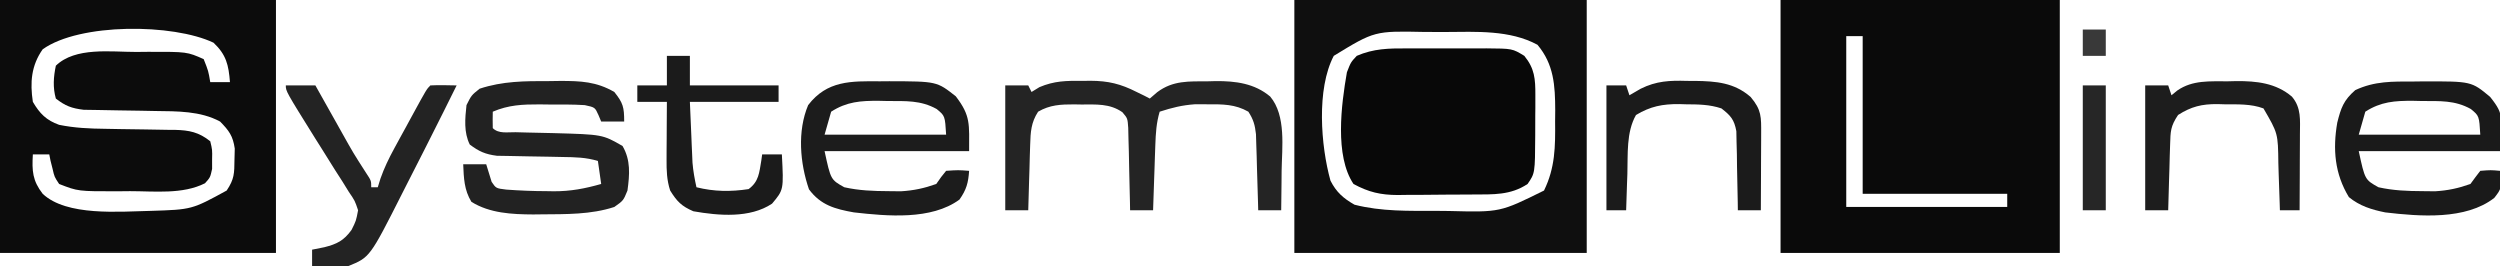 <?xml version="1.0" encoding="UTF-8"?>
<svg version="1.1" xmlns="http://www.w3.org/2000/svg" width="761" height="81">
<path d="M0 0 C28.05 0 56.1 0 85 0 C85 25.41 85 50.82 85 77 C56.95 77 28.9 77 0 77 C0 51.59 0 26.18 0 0 Z M20 11 C20 28.16 20 45.32 20 63 C36.17 63 52.34 63 69 63 C69 61.68 69 60.36 69 59 C54.48 59 39.96 59 25 59 C25 43.16 25 27.32 25 11 C23.35 11 21.7 11 20 11 Z " fill="#0A0A0A" transform="translate(542,0)"/>
<path d="M0 0 C27.72 0 55.44 0 84 0 C84 25.41 84 50.82 84 77 C56.28 77 28.56 77 0 77 C0 51.59 0 26.18 0 0 Z M13 15 C9.499 19.95 9.108 25.128 10 31 C12.073 34.555 14.113 36.628 18 38 C22.697 38.954 27.291 39.162 32.066 39.211 C33.619 39.239 35.172 39.268 36.725 39.297 C39.149 39.338 41.574 39.375 43.999 39.401 C46.355 39.429 48.71 39.475 51.066 39.523 C52.148 39.528 52.148 39.528 53.251 39.533 C57.633 39.64 60.545 40.24 64 43 C64.629 45.594 64.629 45.594 64.562 48.5 C64.564 49.939 64.564 49.939 64.566 51.406 C64 54 64 54 62.402 55.781 C55.592 59.236 46.989 58.183 39.562 58.188 C37.779 58.206 37.779 58.206 35.959 58.225 C23.76 58.245 23.76 58.245 18 56 C16.562 53.836 16.562 53.836 16 51.375 C15.794 50.558 15.588 49.74 15.375 48.898 C15.251 48.272 15.127 47.645 15 47 C13.35 47 11.7 47 10 47 C9.706 52.006 9.882 54.992 13 59 C20.281 65.87 36.345 64.4 45.938 64.188 C58.398 63.796 58.398 63.796 69 58 C71.347 54.48 71.327 52.799 71.375 48.625 C71.418 46.943 71.418 46.943 71.461 45.227 C70.908 41.358 69.707 39.762 67 37 C61.006 33.76 53.936 33.878 47.273 33.789 C45.815 33.761 44.357 33.732 42.898 33.703 C40.63 33.662 38.361 33.625 36.092 33.599 C33.881 33.571 31.671 33.525 29.461 33.477 C28.149 33.457 26.837 33.437 25.486 33.417 C21.829 32.98 19.886 32.251 17 30 C16.052 26.608 16.282 23.434 17 20 C22.93 14.244 33.764 15.817 41.438 15.812 C42.64 15.8 43.842 15.788 45.08 15.775 C56.934 15.756 56.934 15.756 62 18 C63.438 21.625 63.438 21.625 64 25 C65.98 25 67.96 25 70 25 C69.589 19.758 68.874 16.664 65 13 C52.707 7.146 24.279 6.952 13 15 Z " fill="#0C0C0C" transform="translate(0,0)"/>
<path d="M0 0 C29.37 0 58.74 0 89 0 C89 25.41 89 50.82 89 77 C59.63 77 30.26 77 0 77 C0 51.59 0 26.18 0 0 Z M12 17 C6.698 27.081 8.036 44.386 11 55 C12.755 58.465 14.911 60.382 18.312 62.312 C26.501 64.407 34.855 64.183 43.25 64.188 C44.497 64.2 45.743 64.212 47.027 64.225 C62.621 64.626 62.621 64.626 76 58 C79.401 51.035 79.453 44.661 79.375 37 C79.387 35.863 79.398 34.726 79.41 33.555 C79.384 26.054 79.022 19.588 74 13.625 C65.61 9.08 55.348 9.683 46.048 9.739 C43.937 9.75 41.827 9.739 39.717 9.727 C24.435 9.405 24.435 9.405 12 17 Z " fill="#0F0F0F" transform="translate(394,0)"/>
<path d="M0 0 C1.301 -0.003 1.301 -0.003 2.629 -0.006 C4.455 -0.007 6.281 -0.003 8.108 0.005 C10.897 0.016 13.685 0.005 16.475 -0.008 C18.254 -0.006 20.033 -0.004 21.812 0 C22.643 -0.004 23.473 -0.008 24.329 -0.012 C32.212 0.051 32.212 0.051 35.84 2.266 C38.991 6.127 39.215 9.284 39.203 14.176 C39.202 15.495 39.202 16.814 39.201 18.174 C39.193 18.856 39.185 19.538 39.176 20.24 C39.152 22.325 39.155 24.409 39.162 26.494 C39.1 37.975 39.1 37.975 36.84 41.266 C31.648 44.727 26.372 44.436 20.285 44.469 C19.055 44.477 19.055 44.477 17.801 44.486 C16.071 44.495 14.342 44.502 12.612 44.506 C9.98 44.516 7.35 44.547 4.719 44.578 C3.033 44.585 1.346 44.59 -0.34 44.594 C-1.119 44.606 -1.899 44.618 -2.702 44.631 C-7.913 44.61 -11.554 43.764 -16.16 41.266 C-21.912 32.638 -19.885 17.142 -18.16 7.266 C-16.973 4.203 -16.973 4.203 -15.16 2.266 C-10.074 0.054 -5.44 -0.027 0 0 Z " fill="#080808" transform="translate(428.16,14.734)"/>
<path d="M0 0 C0.82 -0.012 1.641 -0.023 2.486 -0.035 C7.943 -0.009 11.697 0.905 16.562 3.375 C17.367 3.767 18.171 4.159 19 4.562 C19.516 4.831 20.031 5.099 20.562 5.375 C21.305 4.736 22.047 4.096 22.812 3.438 C27.648 -0.189 32.476 0.163 38.312 0.125 C39.086 0.104 39.859 0.084 40.656 0.062 C46.651 0.022 52.448 0.748 57.214 4.769 C62.109 10.601 60.793 20.301 60.688 27.375 C60.678 28.531 60.669 29.688 60.66 30.879 C60.637 33.711 60.604 36.543 60.562 39.375 C58.252 39.375 55.943 39.375 53.562 39.375 C53.533 38.225 53.533 38.225 53.502 37.052 C53.407 33.576 53.297 30.1 53.188 26.625 C53.157 25.418 53.126 24.212 53.094 22.969 C53.055 21.809 53.016 20.648 52.977 19.453 C52.945 18.385 52.914 17.317 52.881 16.216 C52.567 13.411 52.097 11.723 50.562 9.375 C46.536 7.078 42.752 7.106 38.188 7.125 C36.922 7.12 35.656 7.115 34.352 7.109 C30.401 7.386 27.307 8.156 23.562 9.375 C22.561 12.754 22.367 15.938 22.246 19.453 C22.183 21.193 22.183 21.193 22.119 22.969 C22.08 24.175 22.041 25.382 22 26.625 C21.935 28.458 21.935 28.458 21.869 30.328 C21.763 33.344 21.661 36.359 21.562 39.375 C19.253 39.375 16.942 39.375 14.562 39.375 C14.548 38.543 14.533 37.71 14.518 36.852 C14.457 33.76 14.383 30.669 14.3 27.577 C14.25 25.582 14.216 23.587 14.182 21.592 C14.146 20.338 14.111 19.085 14.074 17.793 C14.048 16.636 14.022 15.478 13.995 14.286 C13.796 11.395 13.796 11.395 12.218 9.536 C8.365 6.833 4.189 7.192 -0.312 7.188 C-1.02 7.175 -1.728 7.163 -2.457 7.15 C-6.537 7.139 -9.877 7.293 -13.438 9.375 C-15.591 12.678 -15.737 15.565 -15.852 19.453 C-15.91 21.193 -15.91 21.193 -15.969 22.969 C-16 24.175 -16.031 25.382 -16.062 26.625 C-16.101 27.847 -16.14 29.069 -16.18 30.328 C-16.274 33.344 -16.36 36.359 -16.438 39.375 C-18.747 39.375 -21.058 39.375 -23.438 39.375 C-23.438 26.835 -23.438 14.295 -23.438 1.375 C-21.128 1.375 -18.817 1.375 -16.438 1.375 C-16.108 2.035 -15.777 2.695 -15.438 3.375 C-14.642 2.888 -13.847 2.4 -13.027 1.898 C-8.509 -0.019 -4.848 -0.068 0 0 Z " fill="#242424" transform="translate(329.438,24.625)"/>
<path d="M0 0 C1.145 -0.016 2.291 -0.032 3.471 -0.049 C9.712 -0.052 14.488 0.148 19.938 3.312 C22.614 6.679 22.938 7.925 22.938 12.312 C20.628 12.312 18.317 12.312 15.938 12.312 C15.669 11.673 15.401 11.034 15.125 10.375 C14.051 7.981 14.051 7.981 10.938 7.312 C7.337 7.082 3.732 7.127 0.125 7.125 C-0.86 7.113 -1.846 7.101 -2.861 7.088 C-7.996 7.078 -12.261 7.25 -17.062 9.312 C-17.105 10.979 -17.103 12.646 -17.062 14.312 C-15.267 16.108 -12.547 15.507 -10.121 15.559 C-8.897 15.591 -7.673 15.624 -6.412 15.658 C-3.831 15.719 -1.251 15.776 1.33 15.83 C16.344 16.246 16.344 16.246 22.438 19.75 C24.96 24.06 24.599 28.463 23.938 33.312 C22.688 36.375 22.688 36.375 19.938 38.312 C12.817 40.653 5.173 40.499 -2.25 40.562 C-3.081 40.572 -3.912 40.581 -4.768 40.591 C-11.21 40.557 -17.987 40.235 -23.562 36.75 C-25.788 33.133 -25.884 29.493 -26.062 25.312 C-23.753 25.312 -21.442 25.312 -19.062 25.312 C-18.509 27.103 -17.956 28.893 -17.402 30.684 C-16.069 32.642 -16.069 32.642 -12.969 33.023 C-8.841 33.329 -4.762 33.496 -0.625 33.5 C0.443 33.518 0.443 33.518 1.533 33.537 C6.643 33.551 11.023 32.714 15.938 31.312 C15.443 27.848 15.443 27.848 14.938 24.312 C11.332 23.199 7.919 23.156 4.16 23.102 C2.842 23.073 1.524 23.045 0.166 23.016 C-1.919 22.974 -4.003 22.937 -6.088 22.911 C-8.109 22.883 -10.131 22.836 -12.152 22.789 C-13.358 22.769 -14.563 22.749 -15.804 22.729 C-19.324 22.279 -21.24 21.426 -24.062 19.312 C-25.919 15.6 -25.503 11.365 -25.062 7.312 C-23.562 4.312 -23.562 4.312 -21.062 2.312 C-14.073 -0.001 -7.315 -0.021 0 0 Z " fill="#222222" transform="translate(167.062,24.688)"/>
<path d="M0 0 C0.947 -0.008 1.894 -0.015 2.869 -0.023 C17.35 0.016 17.35 0.016 23.125 4.562 C27.719 10.549 27.188 13.021 27.188 21.25 C12.668 21.25 -1.853 21.25 -16.812 21.25 C-14.938 29.943 -14.938 29.943 -10.812 32.25 C-6.327 33.26 -1.963 33.414 2.625 33.438 C3.882 33.452 5.139 33.466 6.434 33.48 C10.318 33.242 13.529 32.564 17.188 31.25 C17.683 30.549 18.177 29.848 18.688 29.125 C19.183 28.506 19.677 27.887 20.188 27.25 C23.875 27 23.875 27 27.188 27.25 C26.932 30.91 26.381 32.976 24.25 36 C15.68 42.296 2.266 41.05 -7.887 39.902 C-13.583 38.889 -18.001 37.708 -21.562 32.875 C-24.302 24.93 -25.149 15.163 -21.812 7.25 C-16.058 -0.263 -8.738 -0.071 0 0 Z M-14.812 9.25 C-15.473 11.56 -16.133 13.87 -16.812 16.25 C-4.603 16.25 7.607 16.25 20.188 16.25 C19.845 10.526 19.845 10.526 17.312 8.438 C12.451 5.721 7.851 6.031 2.438 6 C1.556 5.979 0.674 5.959 -0.234 5.938 C-5.822 5.904 -10.05 6.183 -14.812 9.25 Z " fill="#1C1C1C" transform="translate(267.812,24.75)"/>
<path d="M0 0 C0.956 -0.012 1.912 -0.024 2.896 -0.037 C17.607 -0.067 17.607 -0.067 23.312 4.688 C28.11 10.684 26.312 10.754 26.312 21.188 C12.123 21.188 -2.067 21.188 -16.688 21.188 C-14.813 29.881 -14.813 29.881 -10.688 32.188 C-6.202 33.198 -1.838 33.352 2.75 33.375 C4.007 33.389 5.264 33.403 6.559 33.418 C10.443 33.179 13.653 32.5 17.312 31.188 C17.828 30.486 18.344 29.785 18.875 29.062 C19.349 28.444 19.824 27.825 20.312 27.188 C23.5 26.938 23.5 26.938 26.312 27.188 C26.801 32.56 26.801 32.56 24.562 35.438 C15.862 42.205 1.934 41.082 -8.617 39.844 C-12.766 39.006 -16.405 37.89 -19.688 35.188 C-24.01 28.086 -24.625 20.605 -23.227 12.523 C-22.1 8.029 -21.31 5.731 -17.75 2.625 C-11.828 -0.155 -6.451 0.004 0 0 Z M-14.688 9.188 C-15.348 11.498 -16.008 13.807 -16.688 16.188 C-4.478 16.188 7.732 16.188 20.312 16.188 C19.97 10.463 19.97 10.463 17.438 8.375 C12.576 5.658 7.976 5.969 2.562 5.938 C1.681 5.917 0.799 5.896 -0.109 5.875 C-5.697 5.842 -9.925 6.12 -14.688 9.188 Z " fill="#1A1A1A" transform="translate(734.688,24.812)"/>
<path d="M0 0 C2.97 0 5.94 0 9 0 C9.373 0.665 9.746 1.331 10.13 2.016 C11.834 5.054 13.542 8.089 15.25 11.125 C15.837 12.172 16.423 13.218 17.027 14.297 C20.539 20.571 20.539 20.571 24.422 26.617 C26 29 26 29 26 31 C26.66 31 27.32 31 28 31 C28.268 30.13 28.536 29.259 28.812 28.363 C29.967 25.094 31.346 22.239 33.004 19.199 C33.579 18.14 34.155 17.081 34.748 15.99 C35.347 14.9 35.946 13.81 36.562 12.688 C37.165 11.578 37.768 10.469 38.389 9.326 C42.849 1.151 42.849 1.151 44 0 C46.671 -0.141 49.324 -0.042 52 0 C49.364 5.349 46.689 10.677 44 16 C43.132 17.72 43.132 17.72 42.246 19.475 C40.628 22.674 39 25.867 37.367 29.058 C36.711 30.341 36.058 31.626 35.408 32.912 C25.582 52.338 25.582 52.338 19 55 C16.203 55.195 16.203 55.195 13.25 55.125 C11.773 55.098 11.773 55.098 10.266 55.07 C9.518 55.047 8.77 55.024 8 55 C8 53.35 8 51.7 8 50 C9.238 49.752 10.475 49.505 11.75 49.25 C15.549 48.284 17.641 47.266 20 44 C21.396 41.212 21.396 41.212 22 38 C21.03 35.107 21.03 35.107 19.16 32.367 C18.509 31.313 17.857 30.258 17.186 29.172 C16.485 28.084 15.784 26.996 15.062 25.875 C13.719 23.727 12.377 21.579 11.035 19.43 C10.036 17.848 10.036 17.848 9.016 16.233 C0 1.774 0 1.774 0 0 Z " fill="#232323" transform="translate(87,26)"/>
<path d="M0 0 C2.31 0 4.62 0 7 0 C7 2.97 7 5.94 7 9 C15.91 9 24.82 9 34 9 C34 10.65 34 12.3 34 14 C25.09 14 16.18 14 7 14 C7.144 17.362 7.289 20.724 7.438 24.188 C7.481 25.238 7.524 26.289 7.568 27.372 C7.625 28.632 7.625 28.632 7.684 29.918 C7.72 30.772 7.757 31.625 7.795 32.505 C8.005 35.065 8.448 37.493 9 40 C14.355 41.339 19.444 41.389 24.875 40.562 C27.997 38.267 28.101 35.603 28.738 31.898 C28.825 31.272 28.911 30.645 29 30 C30.98 30 32.96 30 35 30 C35.565 40.775 35.565 40.775 32 45 C25.266 49.489 15.777 48.659 8.062 47.312 C4.459 45.768 3.051 44.313 1 41 C-0.036 37.824 -0.116 34.906 -0.098 31.578 C-0.094 30.553 -0.091 29.529 -0.088 28.473 C-0.08 27.409 -0.071 26.346 -0.062 25.25 C-0.058 24.171 -0.053 23.092 -0.049 21.98 C-0.037 19.32 -0.021 16.66 0 14 C-2.97 14 -5.94 14 -9 14 C-9 12.35 -9 10.7 -9 9 C-6.03 9 -3.06 9 0 9 C0 6.03 0 3.06 0 0 Z " fill="#1B1B1B" transform="translate(203,17)"/>
<path d="M0 0 C0.821 -0.021 1.642 -0.041 2.488 -0.062 C8.622 -0.101 14.543 0.514 19.411 4.667 C22.319 8.105 21.866 11.821 21.848 16.105 C21.846 16.767 21.845 17.429 21.843 18.11 C21.838 20.219 21.825 22.328 21.812 24.438 C21.807 25.869 21.803 27.301 21.799 28.732 C21.788 32.238 21.771 35.744 21.75 39.25 C19.77 39.25 17.79 39.25 15.75 39.25 C15.73 38.585 15.71 37.919 15.69 37.234 C15.594 34.197 15.485 31.161 15.375 28.125 C15.344 27.078 15.313 26.032 15.281 24.953 C15.174 15.84 15.174 15.84 10.75 8.25 C6.949 6.831 2.881 7.029 -1.125 7 C-1.82 6.979 -2.515 6.959 -3.23 6.938 C-8.002 6.902 -11.229 7.681 -15.25 10.25 C-17.542 13.688 -17.545 15.171 -17.664 19.23 C-17.703 20.394 -17.741 21.557 -17.781 22.756 C-17.812 23.971 -17.843 25.186 -17.875 26.438 C-17.914 27.664 -17.952 28.891 -17.992 30.154 C-18.087 33.186 -18.172 36.218 -18.25 39.25 C-20.56 39.25 -22.87 39.25 -25.25 39.25 C-25.25 26.71 -25.25 14.17 -25.25 1.25 C-22.94 1.25 -20.63 1.25 -18.25 1.25 C-17.92 2.24 -17.59 3.23 -17.25 4.25 C-16.384 3.538 -16.384 3.538 -15.5 2.812 C-10.798 -0.453 -5.523 0.034 0 0 Z " fill="#1D1D1D" transform="translate(678.25,24.75)"/>
<path d="M0 0 C1.217 0.002 1.217 0.002 2.459 0.004 C8.86 0.097 14.319 0.533 19.312 4.875 C22.677 8.833 22.557 10.976 22.535 16.133 C22.534 16.796 22.532 17.459 22.531 18.142 C22.525 20.261 22.513 22.381 22.5 24.5 C22.495 25.936 22.49 27.372 22.486 28.809 C22.475 32.331 22.458 35.853 22.438 39.375 C20.128 39.375 17.817 39.375 15.438 39.375 C15.428 38.578 15.419 37.781 15.409 36.96 C15.355 33.348 15.272 29.737 15.188 26.125 C15.173 24.871 15.159 23.616 15.145 22.324 C15.112 21.119 15.08 19.914 15.047 18.672 C15.026 17.562 15.005 16.451 14.983 15.308 C14.32 11.744 13.269 10.573 10.438 8.375 C6.815 7.168 3.46 7.153 -0.312 7.125 C-1.003 7.104 -1.694 7.084 -2.406 7.062 C-7.505 7.024 -11.147 7.734 -15.562 10.375 C-18.558 15.613 -18.013 22.345 -18.188 28.25 C-18.226 29.32 -18.265 30.39 -18.305 31.492 C-18.399 34.12 -18.484 36.747 -18.562 39.375 C-20.543 39.375 -22.523 39.375 -24.562 39.375 C-24.562 26.835 -24.562 14.295 -24.562 1.375 C-22.582 1.375 -20.602 1.375 -18.562 1.375 C-18.233 2.365 -17.902 3.355 -17.562 4.375 C-16.44 3.723 -15.317 3.07 -14.16 2.398 C-9.368 0.008 -5.278 -0.16 0 0 Z " fill="#1B1B1B" transform="translate(513.562,24.625)"/>
<path d="M0 0 C2.31 0 4.62 0 7 0 C7 12.54 7 25.08 7 38 C4.69 38 2.38 38 0 38 C0 25.46 0 12.92 0 0 Z " fill="#262626" transform="translate(634,26)"/>
<path d="M0 0 C2.31 0 4.62 0 7 0 C7 2.64 7 5.28 7 8 C4.69 8 2.38 8 0 8 C0 5.36 0 2.72 0 0 Z " fill="#393939" transform="translate(634,9)"/>
</svg>
